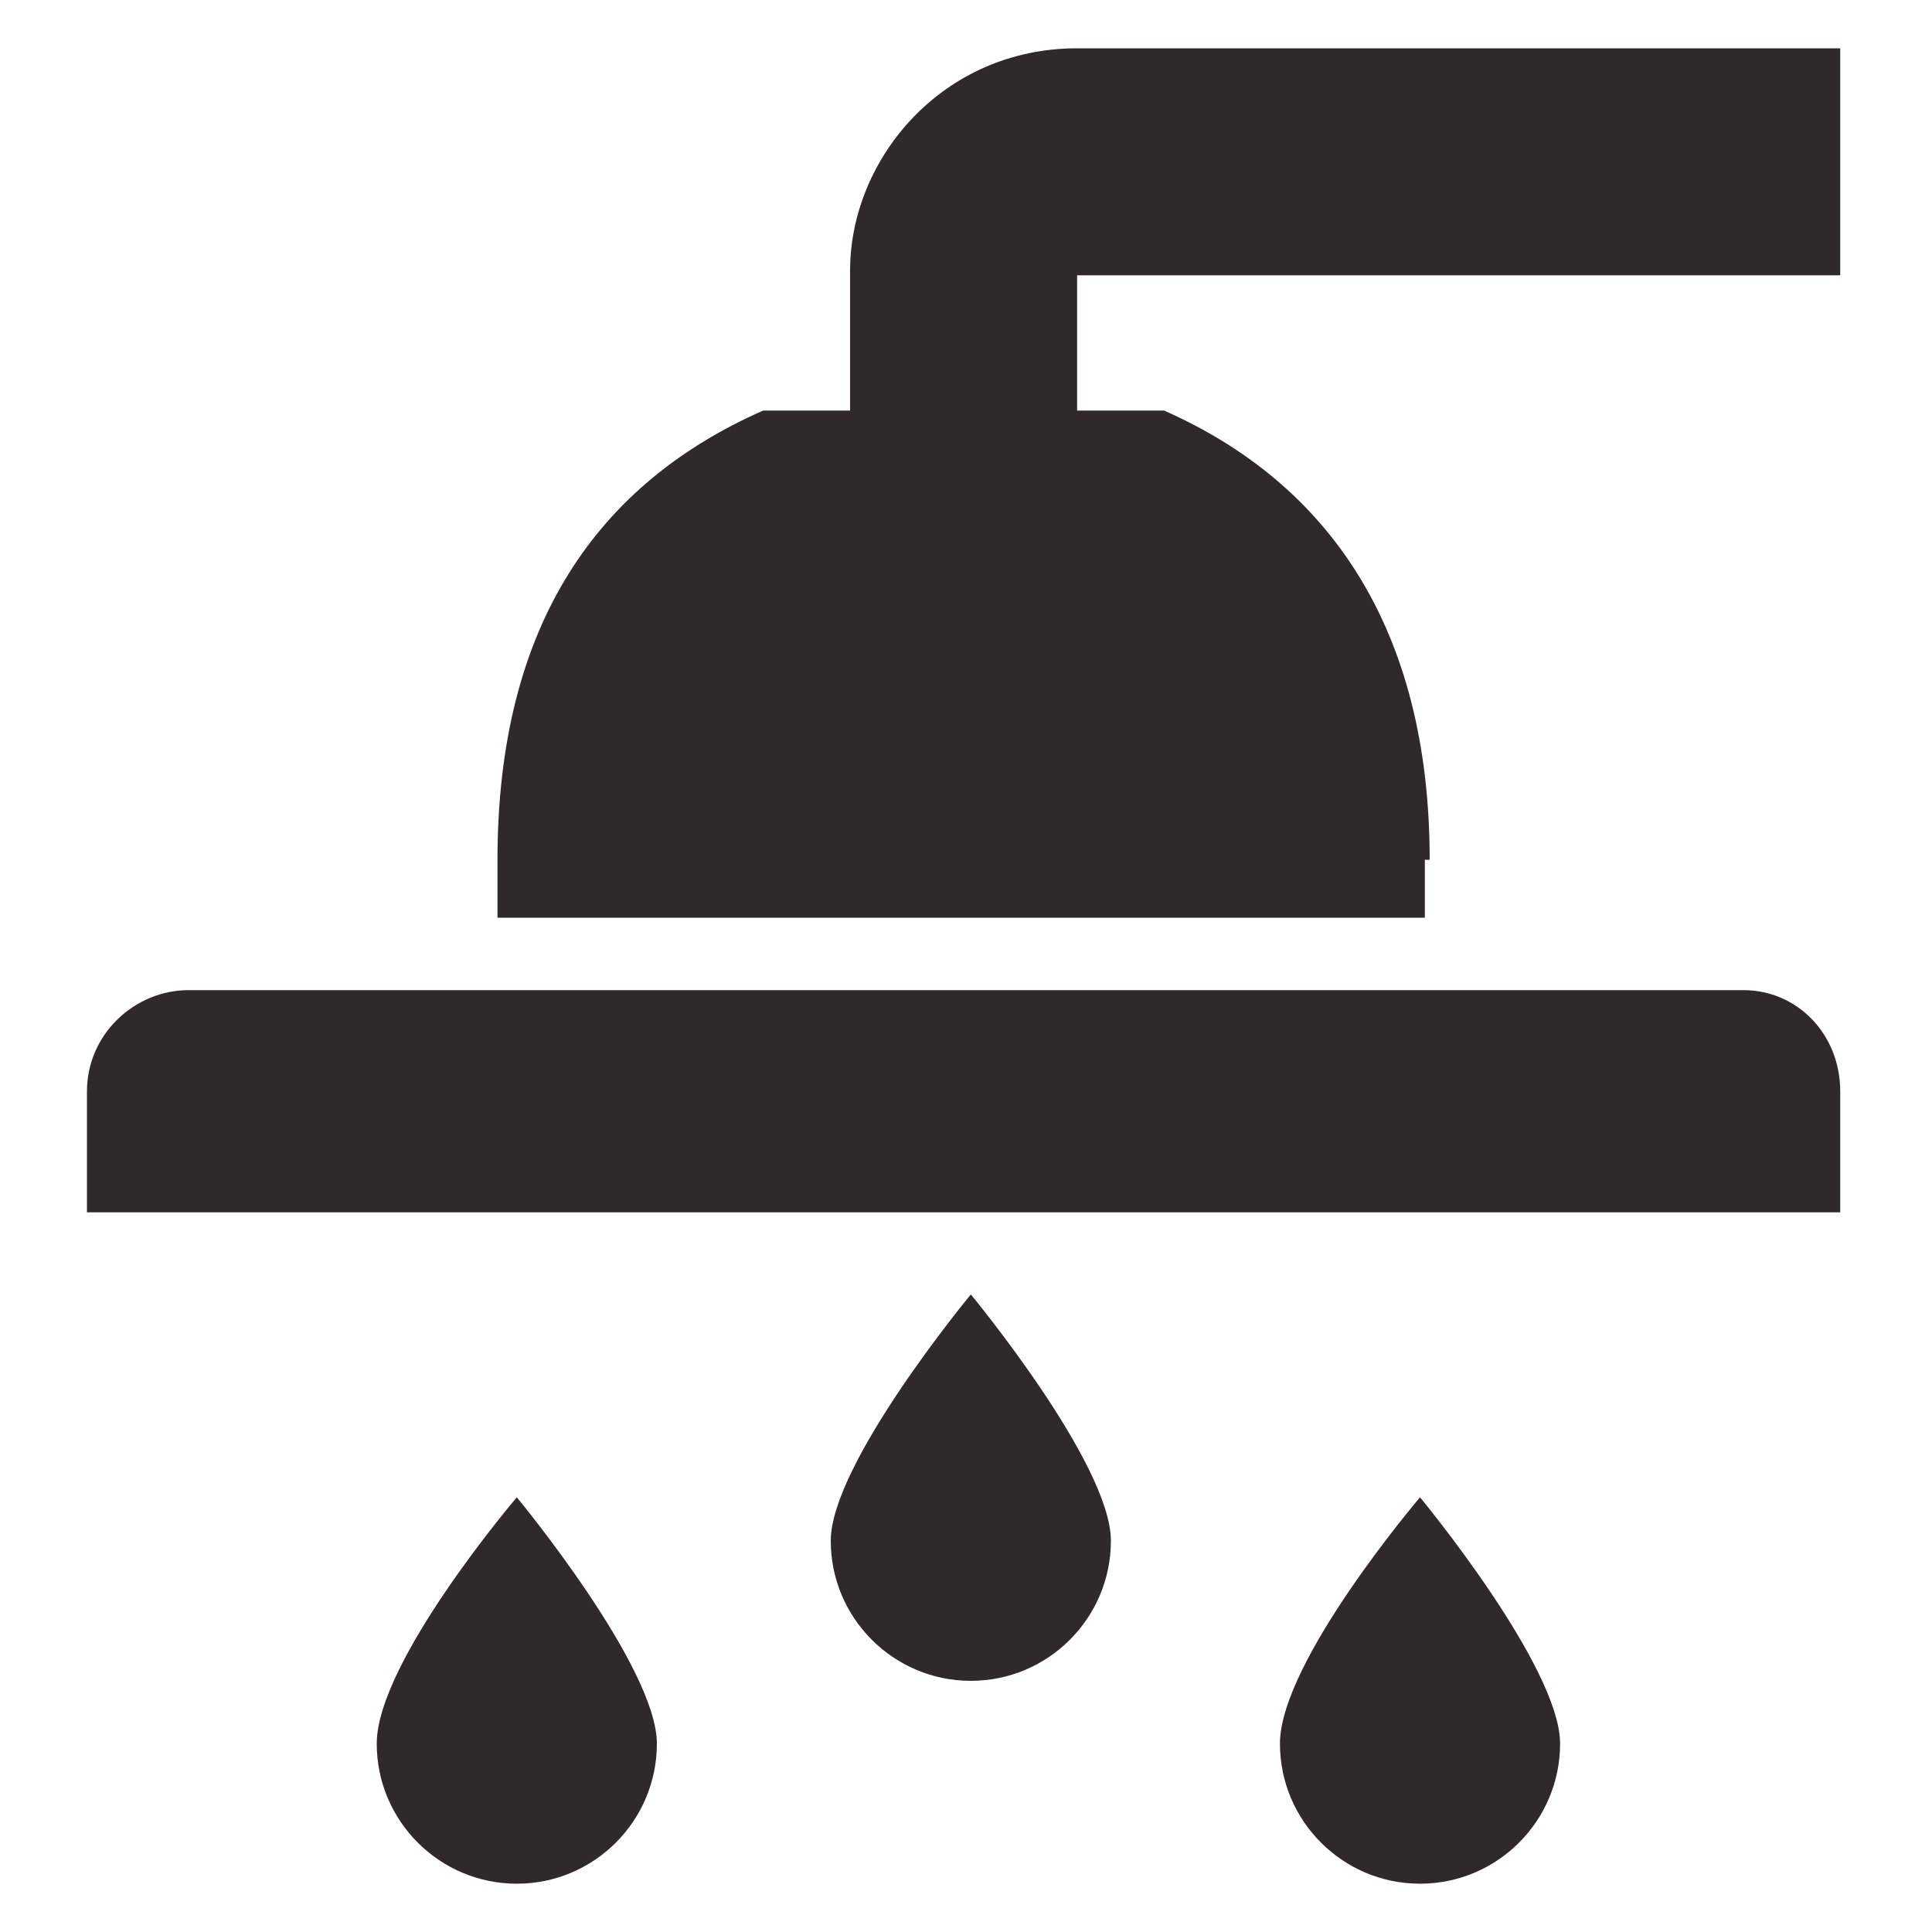<?xml version="1.0" encoding="utf-8"?>
<!-- Generator: Adobe Illustrator 18.1.0, SVG Export Plug-In . SVG Version: 6.00 Build 0)  -->
<!DOCTYPE svg PUBLIC "-//W3C//DTD SVG 1.1//EN" "http://www.w3.org/Graphics/SVG/1.1/DTD/svg11.dtd">
<svg version="1.1" id="Shower" xmlns="http://www.w3.org/2000/svg" xmlns:xlink="http://www.w3.org/1999/xlink" x="0px" y="0px"
	 viewBox="0 0 40 40" enable-background="new 0 0 40 40" xml:space="preserve">
<g>
	<path fill="#30292C" d="M36.1,20.5H3.9c-1.1,0-2.1,0.9-2.1,2.1v2.5h36.3v-2.5C38.1,21.4,37.2,20.5,36.1,20.5z"/>
	<path fill="#30292C" d="M29.6,17.8c0-4.8-2.1-7.8-5.5-9.3h-1.8V5.7h15.8V1c0,0-13,0-15.8,0c-2.8,0-4.7,2.3-4.7,4.6
		c0,1.3,0,2.3,0,2.9h-1.8c-3.4,1.5-5.5,4.4-5.5,9.3V19h19.2V17.8z"/>
	<path fill="#30292C" d="M17.2,31.9c0,1.6,1.3,2.9,2.9,2.9c1.6,0,2.9-1.3,2.9-2.9c0-1.6-2.9-5.1-2.9-5.1S17.2,30.3,17.2,31.9z"/>
	<path fill="#30292C" d="M7.8,36.1c0,1.6,1.3,2.9,2.9,2.9c1.6,0,2.9-1.3,2.9-2.9c0-1.6-2.9-5.1-2.9-5.1S7.8,34.4,7.8,36.1z"/>
	<path fill="#30292C" d="M26.5,36.1c0,1.6,1.3,2.9,2.9,2.9c1.6,0,2.9-1.3,2.9-2.9c0-1.6-2.9-5.1-2.9-5.1S26.5,34.4,26.5,36.1z"/>
</g>
</svg>

